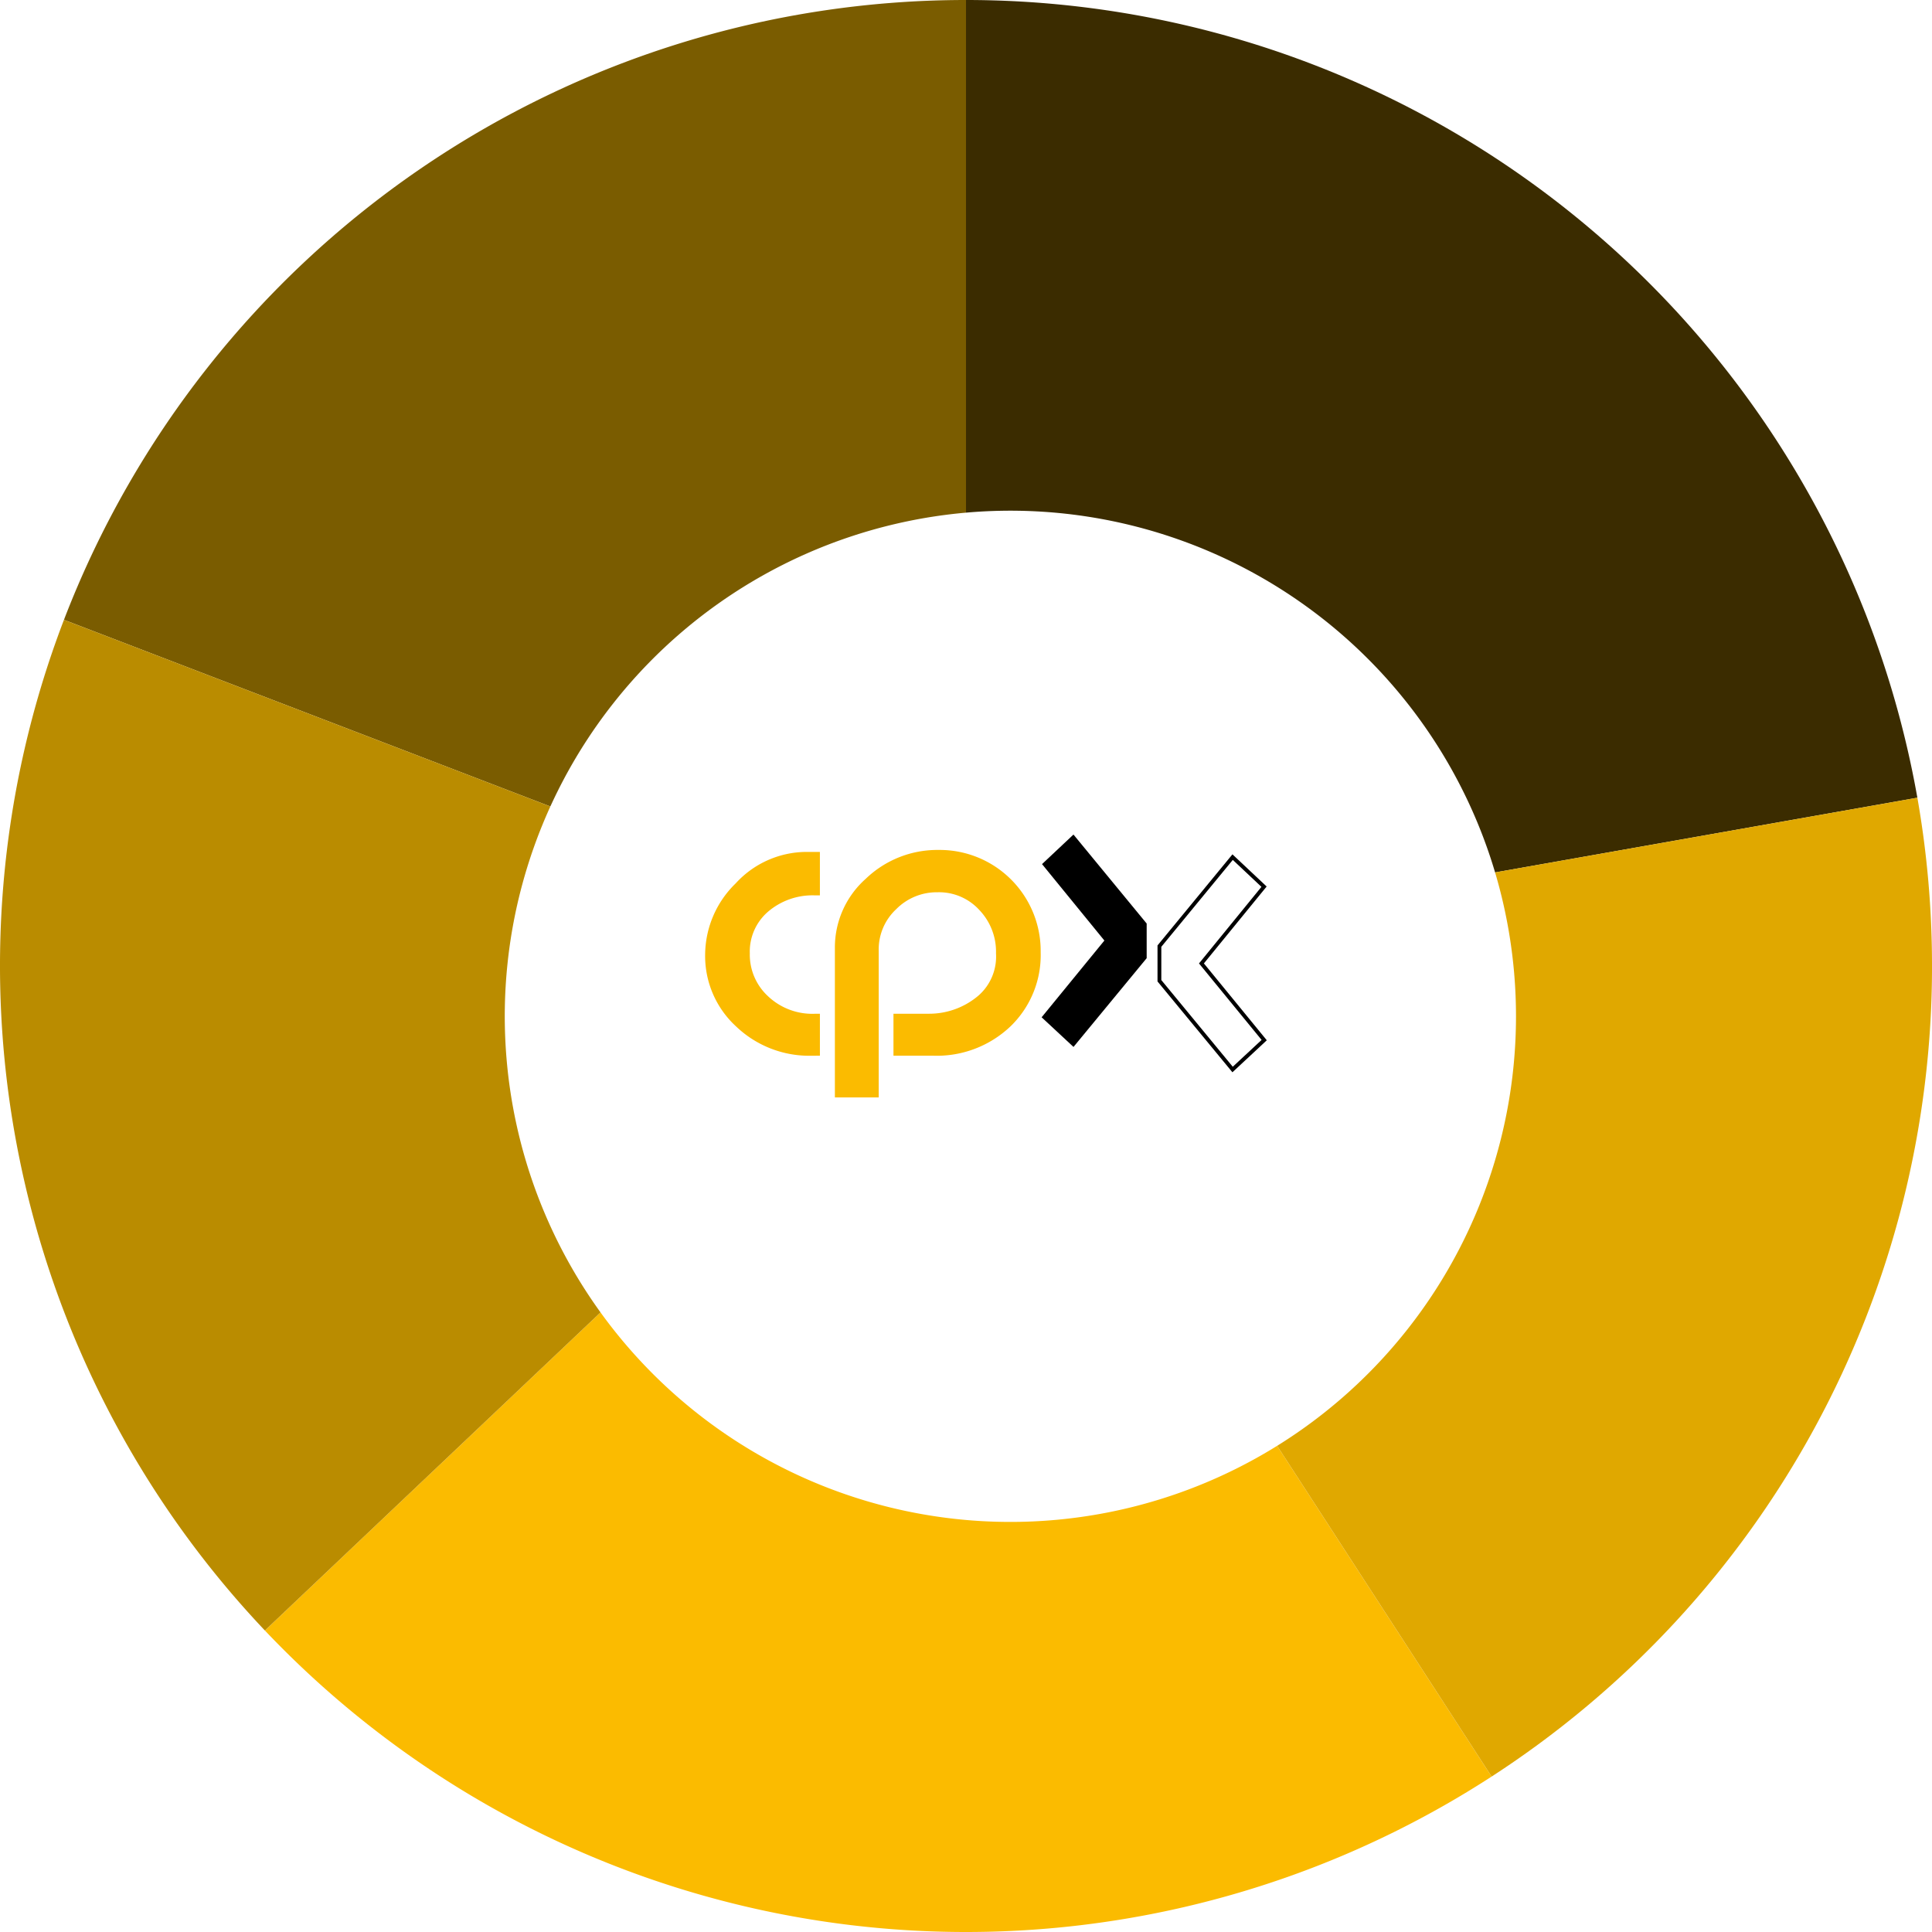 <svg xmlns="http://www.w3.org/2000/svg" xmlns:xlink="http://www.w3.org/1999/xlink" width="343.267" height="343.267" viewBox="0 0 343.267 343.267">
  <defs>
    <filter id="Path_2724" x="37.42" y="38.419" width="284.429" height="284.429" filterUnits="userSpaceOnUse">
      <feOffset dx="8" dy="9" input="SourceAlpha"/>
      <feGaussianBlur stdDeviation="17.5" result="blur"/>
      <feFlood flood-opacity="0.22"/>
      <feComposite operator="in" in2="blur"/>
      <feComposite in="SourceGraphic"/>
    </filter>
  </defs>
  <g id="Group_69292" data-name="Group 69292" transform="translate(-554.73 -2305.5)">
    <g id="Group_1166" data-name="Group 1166" transform="translate(554.73 2305.5)">
      <path id="Path_2719" data-name="Path 2719" d="M174.053,0A171.686,171.686,0,0,0,13.783,110.126l160.27,61.508Z" transform="translate(-2.419 0)" fill="#7a5c00"/>
      <path id="Path_2720" data-name="Path 2720" d="M377.206,141.733A171.679,171.679,0,0,0,208.174,0V171.634Z" transform="translate(-36.54 0)" fill="#3b2c00"/>
      <path id="Path_2721" data-name="Path 2721" d="M57.085,326.238a171.65,171.65,0,0,0,217.953,25.954L181.654,208.174,57.085,326.238" transform="translate(-10.02 -36.54)" fill="#fbbb00"/>
      <path id="Path_2722" data-name="Path 2722" d="M11.363,133.571a171.789,171.789,0,0,0,35.7,179.572L171.633,195.079Z" transform="translate(0 -23.445)" fill="#ba8c00"/>
      <path id="Path_2723" data-name="Path 2723" d="M379.808,201.808a172.621,172.621,0,0,0-2.6-29.9l-169.032,29.9,93.385,144.018a171.482,171.482,0,0,0,78.249-144.018" transform="translate(-36.54 -30.175)" fill="#e0a800"/>
    </g>
    <g transform="matrix(1, 0, 0, 1, 554.73, 2305.5)" filter="url(#Path_2724)">
      <path id="Path_2724-2" data-name="Path 2724" d="M264.374,160.39a89.835,89.835,0,1,0,1.36,15.629,89.739,89.739,0,0,0-1.36-15.629" transform="translate(-4.38 -4.39)" fill="#fff"/>
    </g>
    <g id="logo" transform="translate(680.015 2453.779)">
      <path id="Path_1" data-name="Path 1" d="M18.867,54.714A18.8,18.8,0,0,1,5.513,49.521,16.975,16.975,0,0,1,0,36.776,17.8,17.8,0,0,1,5.424,24.093,17.094,17.094,0,0,1,17.98,18.5H20.39V26.22h-.9a12.148,12.148,0,0,0-8.314,2.9,9.346,9.346,0,0,0-3.239,7.41,10.047,10.047,0,0,0,3.232,7.607,11.446,11.446,0,0,0,8.322,3.12h.9v7.451Zm4.186,7.41V35.5a16.3,16.3,0,0,1,5.48-12.221A18.331,18.331,0,0,1,41.506,18.15,17.944,17.944,0,0,1,59.616,36.324,17.592,17.592,0,0,1,54.21,49.536a19,19,0,0,1-13.667,5.173H33.461V47.251h6.188A13.5,13.5,0,0,0,48.593,44a9.21,9.21,0,0,0,3.087-7.466,10.72,10.72,0,0,0-2.986-7.74,9.672,9.672,0,0,0-7.4-3.125,10.116,10.116,0,0,0-7.354,3.013,9.759,9.759,0,0,0-3.1,7.368V62.124Z" transform="translate(0 -15.415)" fill="#fbbb00"/>
      <path id="Path_2" data-name="Path 2" d="M396.79,32.467l11.15-13.636L396.862,5.251,402.448,0l13.006,15.81v6.155l-13,15.769Zm33.9,9.771L417.381,26.1V19.7L430.693,3.517l6.078,5.715-11.15,13.663,11.174,13.658ZM418.057,25.854l12.694,15.4,5.123-4.763L424.752,22.9,435.846,9.293l-5.09-4.788-12.7,15.438Z" transform="translate(-337.005)"/>
    </g>
  </g>
</svg>
